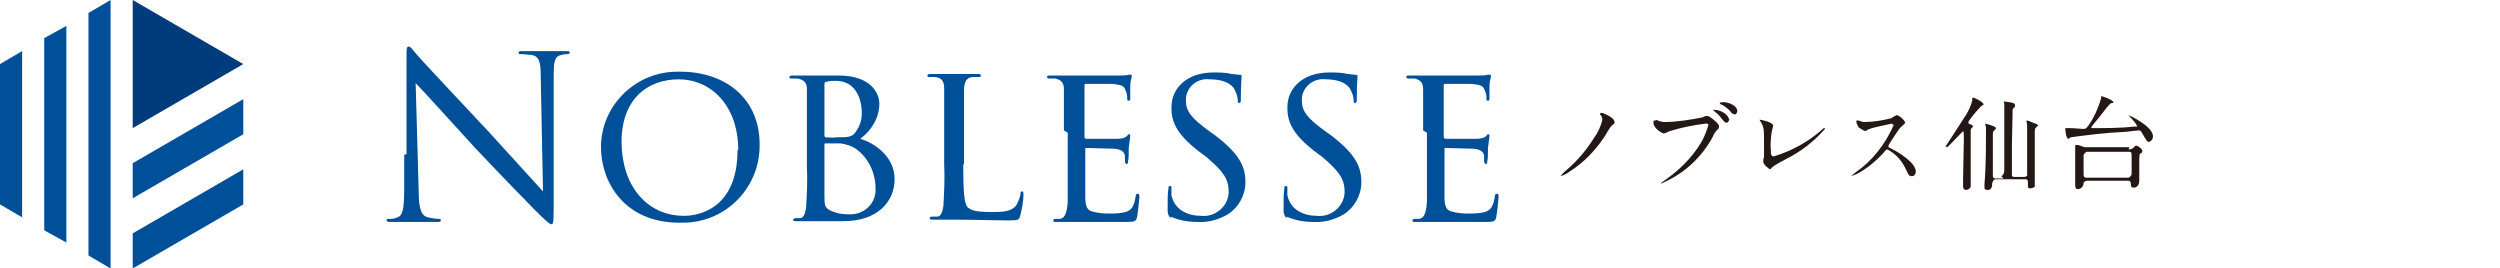 <?xml version="1.0" encoding="UTF-8"?>
<svg id="_レイヤー_1" data-name="レイヤー_1" xmlns="http://www.w3.org/2000/svg" viewBox="0 0 32.78 3.52">
  <defs>
    <style>
      .cls-1 {
        fill: #231815;
      }

      .cls-2 {
        fill: #004f99;
      }

      .cls-3 {
        fill: #003c7b;
      }
    </style>
  </defs>
  <g id="_レイヤー_2" data-name="レイヤー_2">
    <g id="_レイヤー_1-2" data-name="レイヤー_1-2">
      <path class="cls-2" d="M5.33,2.02c0-1.07,0-.69,0-1.26,0-.12,0-.15.03-.15s.07.07.1.1c.04.05.49.53.95,1.02.29.32.62.68.71.78l-.03-1.51c0-.19-.02-.26-.12-.28-.04,0-.08-.01-.13-.01-.03,0-.04,0-.04-.02,0-.02.02-.02.06-.02.13,0,.28,0,.31,0s.13,0,.25,0c.03,0,.05,0,.05.02,0,.01-.01.02-.03.02-.02,0-.04,0-.08.01-.08.02-.1.06-.1.27v1.74c0,.2-.01.21-.03.21-.02,0-.06-.03-.22-.19-.03-.03-.46-.47-.78-.81-.34-.37-.68-.75-.78-.85l.04,1.42c0,.24.04.32.12.34.05.01.1.02.15.02.01,0,.02,0,.02.02,0,.02-.02.02-.05.02-.17,0-.29,0-.32,0s-.15,0-.29,0c-.03,0-.05,0-.05-.02,0-.01,0-.02.02-.02.04,0,.08,0,.12-.02.07-.02.09-.11.09-.38v-.44Z"/>
      <path class="cls-2" d="M7.88,1.93c0-.55.46-1,1.02-.99,0,0,.02,0,.02,0,.59,0,1.04.35,1.04.95.01.56-.43,1.02-.99,1.03-.02,0-.04,0-.06,0-.73,0-1.03-.54-1.03-.99ZM9.68,1.97c0-.6-.37-.93-.78-.93s-.75.26-.75.82.32.97.82.97c.2,0,.7-.1.7-.86Z"/>
      <path class="cls-2" d="M10.58,1.71c0-.39,0-.46,0-.54,0-.08-.03-.12-.12-.14-.02,0-.07,0-.07,0-.03,0-.04,0-.04-.02,0-.01.02-.02.04-.02.12,0,.3,0,.31,0,.07,0,.17,0,.29,0,.45,0,.54.25.54.37,0,.18-.1.35-.25.46.2.06.45.24.45.53s-.22.55-.67.55c-.05,0-.11,0-.18,0-.08,0-.15,0-.17,0-.09,0-.17,0-.27,0-.03,0-.04,0-.04-.02,0,0,0-.02.04-.02.02,0,.04,0,.05,0,.05,0,.07-.07.08-.14.01-.18.02-.36.01-.54v-.45ZM10.81,1.77s0,.02.01.03c.05,0,.1.01.15,0,.15,0,.2,0,.25-.07.05-.07.08-.15.08-.24,0-.21-.09-.43-.34-.43-.04,0-.08,0-.11.01-.03,0-.04.01-.04.03v.66ZM10.81,2.02c0,.19,0,.51,0,.54,0,.13,0,.17.1.21.07.03.14.04.22.04.18.01.34-.12.35-.3,0-.01,0-.03,0-.04,0-.2-.09-.4-.26-.52-.06-.04-.13-.06-.2-.07-.07,0-.13,0-.2,0,0,0-.01,0-.01.02v.12Z"/>
      <path class="cls-2" d="M12.63,2.16c0,.34.01.51.06.56.05.04.11.06.31.06.13,0,.25,0,.32-.08.03-.05.05-.1.06-.15,0-.02,0-.04.02-.04.01,0,.02,0,.02.04,0,.09-.02.18-.04.27-.02.06-.01.07-.16.07-.2,0-.43-.01-.72-.01-.1,0-.16,0-.26,0-.03,0-.05,0-.05-.02,0,0,0-.02.03-.02.02,0,.05,0,.07,0,.05,0,.07-.07.08-.14.01-.18.02-.36.01-.55v-.45c0-.39,0-.46,0-.54,0-.08-.02-.14-.12-.15-.02,0-.05,0-.07,0-.02,0-.03,0-.03-.02,0-.01.01-.02.04-.02.12,0,.3,0,.31,0,.04,0,.22,0,.31,0,.03,0,.04,0,.04.02s-.01.02-.03.02c-.02,0-.05,0-.08,0-.08.01-.1.06-.11.15,0,.08,0,.15,0,.54v.45Z"/>
      <path class="cls-2" d="M13.95,1.71c0-.39,0-.46,0-.54,0-.08-.03-.12-.11-.14-.02,0-.05,0-.07,0-.02,0-.04,0-.04-.02,0-.02.01-.02.04-.02.06,0,.14,0,.31,0,.01,0,.54,0,.6,0,.04,0,.08,0,.12-.01.01,0,.02,0,.03,0,0,0,.01,0,.01.02,0,.02-.02.06-.02.13,0,.05,0,.1,0,.15,0,.03,0,.04-.02.04s-.02-.01-.02-.03c0-.03,0-.06-.02-.1-.02-.06-.04-.08-.19-.09-.04,0-.33,0-.34,0,0,0-.01,0-.01.02v.67s0,.03.02.03c.04,0,.34,0,.4,0,.07,0,.11-.01.14-.04.01-.02.02-.02.03-.02,0,0,.01,0,.01.02s-.01.07-.02.16c0,.08,0,.14-.01.18,0,.02,0,.03-.02.03-.01,0-.02-.02-.02-.04,0-.02,0-.05,0-.07-.01-.04-.03-.08-.14-.09-.07,0-.31-.01-.36-.01-.02,0-.02,0-.02.02v.22c0,.09,0,.35,0,.4,0,.11.02.17.08.19.07.02.14.03.22.03.08,0,.15,0,.23-.02.09-.03.11-.09.13-.2,0-.03.01-.04.03-.04.02,0,.02.03.02.04,0,.02-.02.21-.03.26-.01.06-.03.07-.13.07-.2,0-.28,0-.38,0-.1,0-.24,0-.35,0-.07,0-.12,0-.2,0-.03,0-.04,0-.04-.02,0-.01.01-.02.03-.02.02,0,.04,0,.06,0,.05-.01.09-.05.1-.23,0-.1,0-.22,0-.45v-.45Z"/>
      <path class="cls-2" d="M15.35,2.86s-.04-.03-.04-.1c0-.14,0-.24.01-.28,0-.03,0-.04.02-.04s.02,0,.02.03c0,.03,0,.06,0,.09.04.19.21.27.39.27.18.02.35-.12.36-.3,0,0,0-.01,0-.02,0-.17-.08-.27-.29-.45l-.12-.09c-.29-.23-.34-.39-.34-.56,0-.27.22-.46.55-.46.08,0,.16,0,.24.02.03,0,.07.01.1.01.02,0,.03,0,.03.02s-.01.12-.01.29c0,.04,0,.06-.02.06s-.02-.01-.02-.03c0-.05-.02-.1-.04-.14-.01-.03-.08-.14-.33-.14-.16-.02-.3.1-.31.25,0,.01,0,.02,0,.03,0,.14.07.23.32.41l.07.05c.31.24.39.4.39.61,0,.17-.09.33-.23.42-.12.07-.26.11-.4.1-.12,0-.24-.02-.35-.07Z"/>
      <path class="cls-2" d="M16.87,2.86s-.04-.03-.04-.1c0-.14,0-.24.01-.28,0-.03,0-.04.02-.04s.02,0,.02.03c0,.03,0,.06,0,.09.04.19.21.27.39.27.18.02.35-.12.36-.3,0,0,0-.01,0-.02,0-.17-.08-.27-.29-.45l-.12-.09c-.29-.23-.34-.39-.34-.56,0-.27.22-.46.55-.46.08,0,.16,0,.24.02.03,0,.07.01.1.01.02,0,.03,0,.03.02s-.01.12-.01.29c0,.04,0,.06-.02.06s-.02-.01-.02-.03c0-.05-.02-.1-.04-.14-.01-.03-.08-.14-.33-.14-.16-.02-.3.1-.31.25,0,.01,0,.02,0,.03,0,.14.07.23.32.41l.07.05c.31.24.39.4.39.61,0,.17-.09.33-.23.42-.12.07-.26.11-.4.1-.12,0-.24-.02-.35-.07Z"/>
      <path class="cls-2" d="M18.66,1.71c0-.39,0-.46,0-.54,0-.08-.03-.12-.11-.14-.02,0-.05,0-.07,0-.02,0-.04,0-.04-.02,0-.02.01-.02.04-.02.06,0,.14,0,.31,0,.01,0,.54,0,.6,0,.04,0,.08,0,.12-.01.01,0,.02,0,.03,0,0,0,.01,0,.01.02,0,.02-.02.06-.02.13,0,.05,0,.1,0,.15,0,.03,0,.04-.02.04s-.02-.01-.02-.03c0-.03,0-.06-.02-.1-.02-.06-.04-.08-.19-.09-.04,0-.33,0-.34,0,0,0-.01,0-.01.02v.67s0,.03.02.03c.04,0,.34,0,.4,0,.07,0,.11-.01.14-.04.01-.02.02-.02.03-.02,0,0,.01,0,.01.02s-.01.07-.02.16c0,.08,0,.14-.01.18,0,.02,0,.03-.02.03-.01,0-.02-.02-.02-.04,0-.02,0-.05,0-.07-.01-.04-.03-.08-.14-.09-.07,0-.31-.01-.36-.01-.02,0-.02,0-.02.02v.22c0,.09,0,.35,0,.4,0,.11.02.17.08.19.07.02.14.03.22.03.08,0,.15,0,.23-.02.09-.03.11-.09.13-.2,0-.03.01-.04.03-.04.02,0,.02.03.02.04,0,.02-.02.21-.03.26-.01.06-.03.07-.13.07-.2,0-.28,0-.38,0-.1,0-.24,0-.35,0-.07,0-.12,0-.2,0-.03,0-.04,0-.04-.02,0-.01.01-.02.03-.02.02,0,.04,0,.06,0,.05-.01.09-.05.1-.23,0-.1,0-.22,0-.45v-.45Z"/>
      <polygon class="cls-2" points=".29 .67 0 .84 0 2.68 .29 2.85 .29 .67"/>
      <polygon class="cls-2" points=".58 .5 .58 3.02 .87 3.18 .87 .34 .58 .5"/>
      <polygon class="cls-2" points="1.16 3.35 1.45 3.52 1.45 0 1.16 .17 1.16 3.35"/>
      <polygon class="cls-3" points="3.19 .84 1.74 0 1.74 1.68 3.19 .84"/>
      <polygon class="cls-2" points="1.74 2.6 3.19 1.76 3.19 1.3 1.74 2.14 1.74 2.6"/>
      <polygon class="cls-2" points="1.74 3.52 3.19 2.68 3.19 2.22 1.74 3.06 1.74 3.52"/>
    </g>
  </g>
  <path class="cls-1" d="M20.98,1.51s0-.01,0-.02c0,0,0-.01.02-.01.02,0,.17.06.17.12,0,.02,0,.02-.04.05-.02.02-.08.12-.09.14-.12.18-.27.34-.46.46-.04.03-.08.05-.12.06,0,0,0,0,0,0,0,0,0,0,0,0,.03-.03.05-.06.08-.08.14-.12.26-.26.36-.42.05-.07.09-.15.11-.24,0-.03-.01-.05-.03-.07Z"/>
  <path class="cls-1" d="M21.71,1.57s.07.03.11.03c.17,0,.34-.03.5-.06.04-.02.05-.02.06-.02.03,0,.05.02.09.05.06.05.07.07.07.09,0,.02,0,.02-.03.05-.02.02-.04.05-.05.08-.15.28-.39.5-.69.62,0,0,0,0,0,0,0,0,0,0,.02-.02.21-.14.39-.31.52-.53.04-.07.07-.15.09-.22,0-.02-.02-.02-.03-.02-.16.02-.32.05-.48.1-.02.01-.04.02-.07.03-.03,0-.14-.07-.14-.14,0-.02,0-.03.01-.03h.02ZM22.68,1.56s-.02.05-.04.05c-.02,0-.03-.01-.07-.06-.02-.03-.05-.06-.09-.09,0,0-.02-.02-.02-.02,0,0,.01,0,.02,0,.09,0,.19.07.19.13ZM22.78,1.46s-.01.04-.03.04c-.03,0-.05-.02-.07-.05-.03-.03-.07-.06-.11-.08-.01,0-.02-.01-.02-.02,0-.01.04-.01.05-.01.06,0,.18.04.18.12Z"/>
  <path class="cls-1" d="M23.23,1.73c-.01.08-.02.17-.01.25,0,.04,0,.07.04.07.23-.07.45-.19.63-.35.02-.02.02-.02.03-.02,0,0,.01,0,.01.01,0,0,0,0,0,0-.15.17-.32.3-.52.4-.15.08-.16.09-.19.12,0,0,0,.01-.01.01-.01,0-.09-.06-.09-.1,0-.02,0-.04.01-.06,0-.06,0-.11,0-.17,0-.18,0-.21-.03-.27-.01-.02-.02-.03-.03-.05,0,0,0,0,.01,0,.01,0,.17.03.17.08,0,.01-.02.07-.02.09Z"/>
  <path class="cls-1" d="M24.81,1.62s-.29.06-.29.07c-.02,0-.04.02-.06.03-.03-.01-.06-.03-.09-.05-.01-.02-.03-.05-.03-.08,0,0,0-.01,0-.01h.03s.05.02.07.02c.12,0,.24-.02.36-.05.02-.02.05-.03.07-.04.03,0,.11.07.11.1,0,.01-.05.05-.06.06-.03.03-.13.19-.15.22,0,0-.01.02-.01.03,0,.01,0,.01.06.04.06.03.3.17.3.29,0,.03-.02.06-.05.06-.03,0-.04,0-.08-.09-.05-.11-.13-.2-.24-.26-.01,0-.02,0-.05.04-.1.11-.22.21-.35.28-.03.01-.05.02-.08.03,0,0,0,0,0,0,0,0,0,0,0,0,.02-.02.04-.03.06-.05.22-.15.39-.37.5-.62,0,0,0-.01-.02-.01Z"/>
  <path class="cls-1" d="M25.51,1.92s.23-.35.24-.37c.05-.07.09-.15.11-.23,0-.04,0-.04.01-.04.02,0,.14.06.14.09,0,0,0,0-.03.02-.06.06-.11.12-.16.19-.01.01-.01.02-.01.03,0,.01.01.02.03.02,0,0,.03.01.03.03,0,0-.03.03-.03.04,0,0,0,.08,0,.09,0,.02,0,.49,0,.55,0,.01,0,.1,0,.11-.01.02-.03.04-.06.04-.04,0-.04-.04-.04-.05,0-.03,0-.06,0-.1,0-.06.01-.45.01-.52,0-.02,0-.1-.01-.1,0,0,0,0-.04.04-.03.03-.16.17-.17.17h0ZM26.24,2.31s.04-.01.04-.08c0-.12,0-.18,0-.67,0-.06,0-.13,0-.19,0-.01,0-.03-.01-.04,0,0,0,0,.01,0,0,0,.06.01.07.01.06.01.07.02.07.04,0,0,0,.01,0,.02l-.03.03s-.01.42-.01.48c0,.05,0,.31,0,.37,0,.03,0,.04.04.04h.12s.03,0,.04-.02c0-.02,0-.19,0-.23,0-.37,0-.4,0-.43,0,0-.01-.05-.01-.06,0,0,0,0,0,0,.03,0,.06.02.09.03.05.02.06.02.06.03,0,.01,0,.01-.02.03-.01,0-.02.02-.02.05,0,.09,0,.15,0,.69,0,.01,0,.02,0,.04-.02.01-.04.02-.06.02-.02,0-.03-.01-.03-.02,0,0,0-.05,0-.06,0-.04-.02-.04-.04-.04h-.39s-.04.01-.04.08c0,.03-.02.06-.05.06,0,0,0,0-.01,0-.03,0-.04-.01-.04-.03v-.04c.01-.14.02-.25.02-.65,0-.03,0-.06,0-.1,0,0-.01-.04-.01-.05,0,0,0,0,0,0,0,0,.08.02.12.04,0,0,.02.01.02.02,0,.01-.01.02-.02.03-.02.01-.02.02-.02.09s0,.41,0,.49c0,.03,0,.05.04.05h.1Z"/>
  <path class="cls-1" d="M27.91,1.51h0s.32.14.32.28c0,.03-.02.06-.05.07,0,0,0,0,0,0-.03,0-.03-.01-.09-.11-.02-.04-.03-.04-.05-.04-.02,0-.16.02-.19.02-.24.01-.47.04-.7.07,0,0-.02.02-.03.02-.03,0-.04-.12-.04-.13,0-.01,0-.01.01-.01,0,0,.03,0,.04,0,.08,0,.15.01.17.01.05,0,.05,0,.08-.04.08-.11.13-.23.17-.36,0-.02,0-.03,0-.03.01,0,.16.05.16.08,0,0,0,.01,0,.01-.01,0-.03,0-.04.01-.04.04-.07.08-.1.12-.02.03-.15.18-.15.19s.03.01.03.01c.13,0,.38,0,.52-.02.04,0,.04,0,.05,0,.01-.03-.11-.14-.11-.15ZM27.91,1.96s.04,0,.06-.02c.03-.03.03-.03.04-.03.02,0,.08.04.08.07,0,.01,0,.02-.02.03-.02.01-.02.02-.02.15,0,.03,0,.18,0,.21,0,.09-.07.09-.07.09-.04,0-.04-.02-.04-.05,0-.02-.01-.04-.03-.04,0,0,0,0-.01,0h-.54s-.04.01-.04.03c0,.04-.03.08-.08.08h0s-.03,0-.03-.05v-.04c0-.08,0-.26,0-.28,0-.07,0-.11,0-.16,0,0,0-.03,0-.04,0,0,0-.01.02-.01.03,0,.07.02.1.03.02,0,.04,0,.06,0h.53ZM27.36,1.99s-.04.02-.04.05v.22c0,.05,0,.07.04.07h.55s.04-.02.04-.05v-.22c0-.06,0-.07-.04-.07h-.54Z"/>
</svg>
